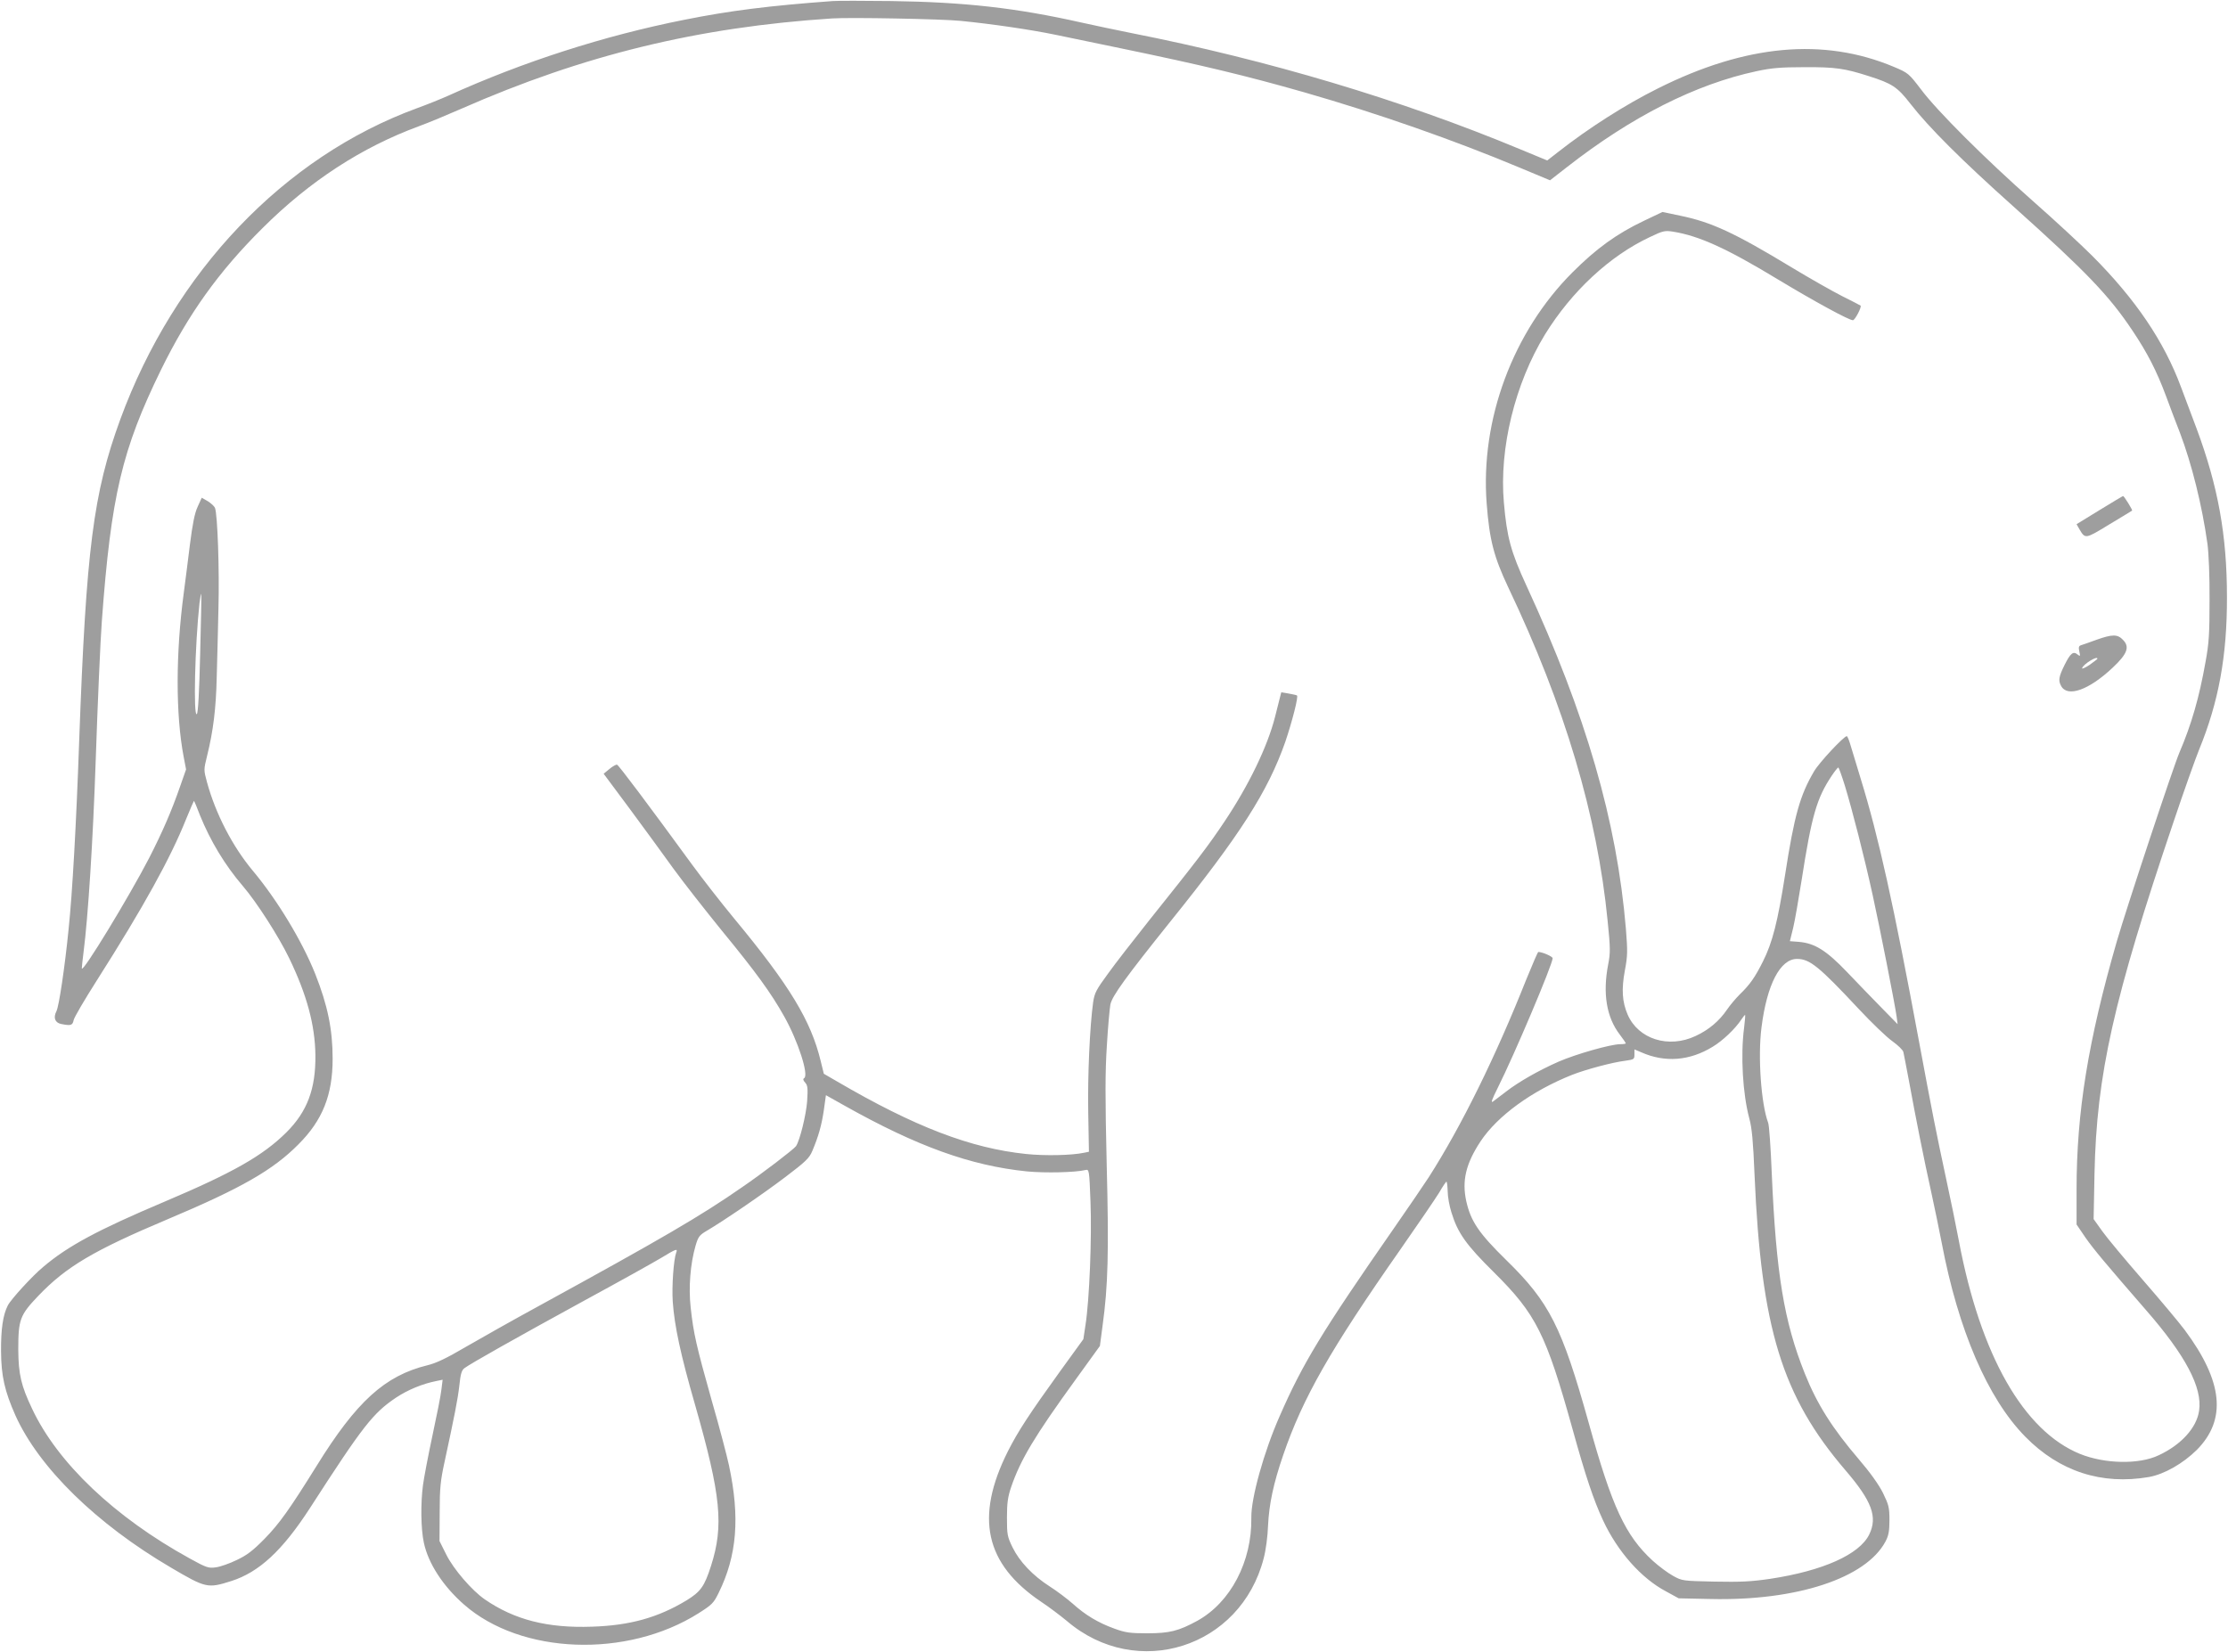 <?xml version="1.0" standalone="no"?>
<!DOCTYPE svg PUBLIC "-//W3C//DTD SVG 20010904//EN"
 "http://www.w3.org/TR/2001/REC-SVG-20010904/DTD/svg10.dtd">
<svg version="1.0" xmlns="http://www.w3.org/2000/svg"
 width="1280pt" height="949pt" viewBox="0 0 1280 949"
 preserveAspectRatio="xMidYMid meet">
<g transform="translate(0,949) scale(0.1,-0.1)"
fill="#9e9e9e" stroke="none">
<path d="M4785 9484 c-367 -27 -591 -55 -855 -108 -459 -91 -928 -242 -1355
-436 -38 -17 -119 -50 -180 -72 -764 -280 -1393 -940 -1704 -1788 -155 -424
-196 -744 -236 -1845 -17 -482 -39 -876 -61 -1085 -22 -220 -55 -442 -70 -471
-19 -37 -8 -66 28 -73 55 -11 65 -8 71 22 3 16 63 118 133 228 269 423 424
704 513 927 24 59 45 107 46 105 2 -2 17 -39 34 -83 59 -146 143 -286 246
-406 79 -92 205 -288 266 -414 102 -211 149 -385 151 -559 2 -193 -47 -323
-166 -442 -136 -135 -307 -232 -701 -399 -383 -162 -556 -255 -697 -375 -62
-51 -186 -187 -203 -221 -28 -54 -40 -137 -39 -264 1 -143 21 -229 83 -369
135 -299 464 -622 894 -874 199 -117 210 -120 345 -77 161 51 295 176 453 420
305 473 362 545 494 634 68 45 152 80 234 96 l34 7 -7 -56 c-3 -31 -27 -151
-52 -267 -25 -117 -49 -244 -54 -283 -14 -105 -12 -252 5 -330 25 -119 110
-250 231 -356 327 -287 935 -310 1347 -50 77 49 87 58 116 118 105 213 123
433 59 732 -11 52 -55 220 -99 372 -88 313 -105 386 -121 535 -13 116 -2 251
28 355 15 51 22 61 63 85 94 55 320 209 452 309 119 90 139 110 156 151 35 83
53 146 66 234 l12 86 105 -59 c420 -236 727 -346 1050 -379 104 -10 279 -6
336 8 21 5 22 2 29 -184 8 -200 -6 -563 -29 -708 l-12 -80 -134 -185 c-176
-244 -242 -345 -300 -460 -190 -379 -131 -646 190 -863 47 -31 114 -82 149
-111 402 -344 999 -154 1131 360 12 44 23 126 25 188 6 124 31 242 87 405 113
330 272 608 673 1181 102 146 202 293 223 327 20 35 39 63 42 63 3 0 6 -25 7
-55 0 -31 10 -86 22 -123 36 -117 84 -185 243 -342 243 -241 300 -354 453
-904 75 -271 121 -407 175 -523 83 -178 219 -332 361 -407 l73 -40 186 -4
c493 -11 890 120 1002 330 18 34 23 59 23 124 0 72 -4 87 -37 155 -24 48 -73
117 -139 194 -153 179 -240 317 -310 492 -120 300 -165 574 -190 1148 -6 148
-15 281 -21 294 -40 107 -60 379 -38 548 31 245 107 393 204 393 73 0 126 -43
355 -288 74 -79 160 -162 193 -185 32 -23 61 -51 63 -62 3 -11 16 -83 31 -160
40 -219 89 -465 128 -640 19 -88 47 -221 61 -295 95 -502 264 -895 480 -1115
196 -200 439 -279 711 -232 88 16 195 77 275 156 172 174 151 392 -69 688 -32
43 -141 173 -241 288 -101 116 -206 242 -233 280 l-50 70 5 260 c12 571 109
1003 455 2025 60 179 126 363 145 410 113 275 162 540 161 880 0 354 -51 636
-175 969 -28 75 -68 181 -89 237 -98 264 -261 504 -509 753 -64 64 -217 206
-341 315 -275 243 -552 519 -645 644 -69 90 -72 93 -155 128 -403 169 -850
129 -1355 -124 -187 -93 -400 -229 -573 -365 l-63 -49 -157 65 c-680 283
-1446 512 -2232 667 -85 17 -213 44 -285 60 -377 85 -675 118 -1095 124 -157
2 -307 2 -335 0z m735 -114 c181 -18 400 -50 545 -80 77 -16 249 -52 381 -79
454 -94 713 -156 1049 -252 421 -121 858 -274 1235 -432 l175 -73 95 74 c373
292 741 478 1092 553 83 18 137 23 273 23 179 1 233 -7 370 -51 136 -43 166
-63 241 -160 106 -136 293 -323 594 -592 413 -370 547 -509 682 -712 85 -127
138 -230 192 -375 24 -65 60 -161 80 -211 68 -180 127 -416 158 -638 7 -52 13
-186 12 -320 0 -194 -3 -250 -23 -358 -36 -204 -81 -360 -150 -521 -35 -81
-306 -899 -360 -1086 -165 -572 -231 -982 -231 -1425 l0 -201 51 -75 c46 -66
111 -144 349 -418 226 -259 324 -445 304 -577 -14 -98 -103 -196 -232 -256
-113 -54 -310 -50 -453 8 -323 132 -571 566 -695 1223 -14 75 -47 237 -74 361
-57 265 -80 382 -155 785 -146 786 -232 1176 -335 1510 -22 72 -47 156 -57
188 -9 31 -19 57 -23 57 -17 0 -159 -152 -188 -202 -81 -137 -114 -255 -167
-598 -42 -266 -72 -386 -127 -495 -45 -90 -74 -132 -134 -190 -22 -22 -55 -61
-72 -86 -44 -65 -105 -117 -181 -152 -155 -73 -329 -18 -390 123 -32 74 -36
146 -16 254 16 84 16 110 6 238 -52 620 -229 1231 -572 1974 -89 193 -112 278
-129 475 -28 312 64 686 236 967 153 248 372 452 603 560 75 36 86 38 132 31
150 -24 309 -96 604 -275 209 -126 407 -234 430 -234 12 0 52 77 44 84 -2 2
-49 26 -105 54 -55 28 -186 102 -290 165 -330 200 -462 261 -643 298 l-100 21
-105 -50 c-158 -75 -275 -160 -412 -297 -342 -342 -530 -846 -493 -1328 16
-209 41 -306 124 -482 324 -680 512 -1312 571 -1917 16 -157 16 -184 3 -250
-32 -166 -10 -303 67 -403 19 -25 34 -47 34 -50 0 -3 -15 -5 -32 -5 -54 0
-254 -57 -353 -100 -116 -51 -231 -117 -302 -172 -31 -24 -64 -49 -75 -57 -15
-11 -7 11 27 79 94 187 315 709 315 744 0 10 -59 36 -83 36 -2 0 -33 -71 -68
-157 -177 -446 -373 -844 -561 -1138 -29 -44 -117 -174 -198 -290 -415 -597
-526 -779 -659 -1084 -90 -204 -164 -470 -162 -581 4 -253 -119 -487 -310
-593 -108 -59 -160 -72 -289 -72 -99 0 -125 4 -188 27 -92 33 -167 78 -240
144 -32 28 -90 72 -131 98 -97 62 -174 143 -214 225 -30 62 -32 73 -32 171 0
84 5 119 24 175 54 158 135 293 372 620 l138 191 15 114 c32 231 37 423 24
932 -9 387 -9 527 1 680 6 106 16 212 20 235 9 49 91 161 345 478 401 498 560
747 660 1032 39 115 77 262 67 267 -3 2 -25 7 -48 11 l-42 7 -10 -39 c-5 -21
-17 -67 -26 -103 -43 -169 -150 -391 -289 -599 -94 -141 -160 -227 -432 -567
-88 -111 -196 -249 -238 -308 -69 -94 -78 -112 -86 -166 -19 -138 -32 -422
-28 -633 l4 -225 -29 -6 c-73 -15 -223 -18 -331 -7 -320 33 -642 157 -1087
417 l-76 44 -18 73 c-56 232 -178 434 -497 819 -76 92 -185 232 -242 310 -251
344 -422 572 -431 574 -5 2 -25 -9 -43 -24 l-34 -28 148 -199 c81 -110 195
-265 252 -345 58 -80 183 -239 277 -355 198 -241 285 -361 360 -495 80 -142
143 -338 115 -355 -8 -5 -6 -13 6 -26 14 -16 16 -32 11 -108 -6 -78 -42 -225
-64 -257 -13 -18 -190 -154 -310 -236 -239 -166 -455 -292 -1178 -688 -143
-78 -327 -182 -410 -230 -109 -64 -169 -93 -220 -105 -244 -60 -407 -208 -636
-578 -155 -249 -214 -332 -299 -419 -68 -69 -101 -94 -160 -122 -41 -20 -95
-39 -120 -42 -42 -6 -54 -2 -150 51 -431 237 -759 549 -905 859 -64 134 -79
200 -80 341 0 173 9 198 116 310 160 167 317 260 744 440 420 177 604 282 750
430 138 138 196 283 196 491 0 168 -28 306 -100 488 -76 190 -219 426 -358
592 -117 140 -214 327 -264 510 -19 70 -19 71 1 152 35 141 51 271 55 447 3
94 7 274 10 400 6 216 -5 539 -20 577 -4 9 -22 26 -41 38 l-35 20 -24 -53
c-17 -37 -29 -99 -44 -217 -11 -91 -27 -214 -35 -275 -47 -351 -47 -701 -1
-943 l14 -73 -34 -97 c-50 -144 -101 -261 -178 -412 -115 -222 -387 -670 -387
-634 0 10 5 52 10 93 26 202 54 636 70 1106 11 325 27 691 35 795 53 722 116
987 340 1445 158 322 332 565 584 815 271 270 570 464 896 584 55 20 165 66
245 101 703 309 1360 469 2130 519 101 7 634 -3 740 -14z m-4370 -3634 c-5
-220 -12 -342 -19 -349 -21 -21 -11 399 15 636 4 32 8 56 10 54 2 -1 -1 -155
-6 -341z m9449 -761 c42 -138 111 -406 160 -630 41 -187 126 -617 137 -695 l6
-45 -94 96 c-51 52 -141 145 -199 206 -117 122 -183 163 -274 171 l-52 4 19
77 c10 42 31 164 48 271 58 373 87 473 173 602 18 27 35 48 38 48 3 0 20 -47
38 -105z m-579 -1390 c-21 -159 -8 -381 30 -522 15 -54 22 -132 30 -325 38
-881 158 -1271 522 -1696 152 -177 186 -268 137 -369 -56 -115 -266 -209 -569
-255 -109 -16 -171 -19 -320 -16 -182 4 -186 4 -238 33 -29 16 -82 55 -117 87
-157 144 -234 309 -368 793 -154 551 -225 692 -474 935 -157 154 -203 222
-229 337 -26 118 -3 216 82 345 98 147 295 290 526 382 79 31 232 72 306 81
49 7 52 8 52 36 l0 29 38 -16 c136 -61 279 -50 411 31 57 34 131 104 166 158
10 15 19 26 21 25 1 -2 -1 -35 -6 -73z m-6135 -1292 c-15 -40 -26 -194 -20
-283 10 -140 45 -304 129 -595 148 -518 165 -691 91 -922 -38 -119 -60 -149
-141 -199 -164 -99 -325 -144 -543 -151 -254 -9 -445 39 -616 157 -74 51 -179
173 -221 257 l-39 78 1 165 c0 139 5 184 27 285 58 269 77 364 86 444 7 67 13
88 30 100 35 26 284 167 681 384 206 112 409 225 450 250 84 51 95 55 85 30z"/>
<path d="M12062 6559 l-132 -81 17 -30 c33 -56 34 -55 170 28 71 42 130 79
132 80 4 3 -46 84 -52 84 -1 0 -62 -36 -135 -81z"/>
<path d="M12045 5814 c-38 -14 -78 -28 -88 -31 -14 -4 -17 -12 -11 -37 6 -27
5 -29 -10 -17 -25 21 -41 8 -75 -60 -33 -67 -37 -89 -20 -120 36 -68 159 -25
297 105 85 80 99 120 57 161 -30 31 -60 31 -150 -1z m5 -109 c0 -2 -21 -18
-46 -36 -26 -17 -45 -25 -42 -18 7 23 88 73 88 54z"/>
</g>
</svg>
